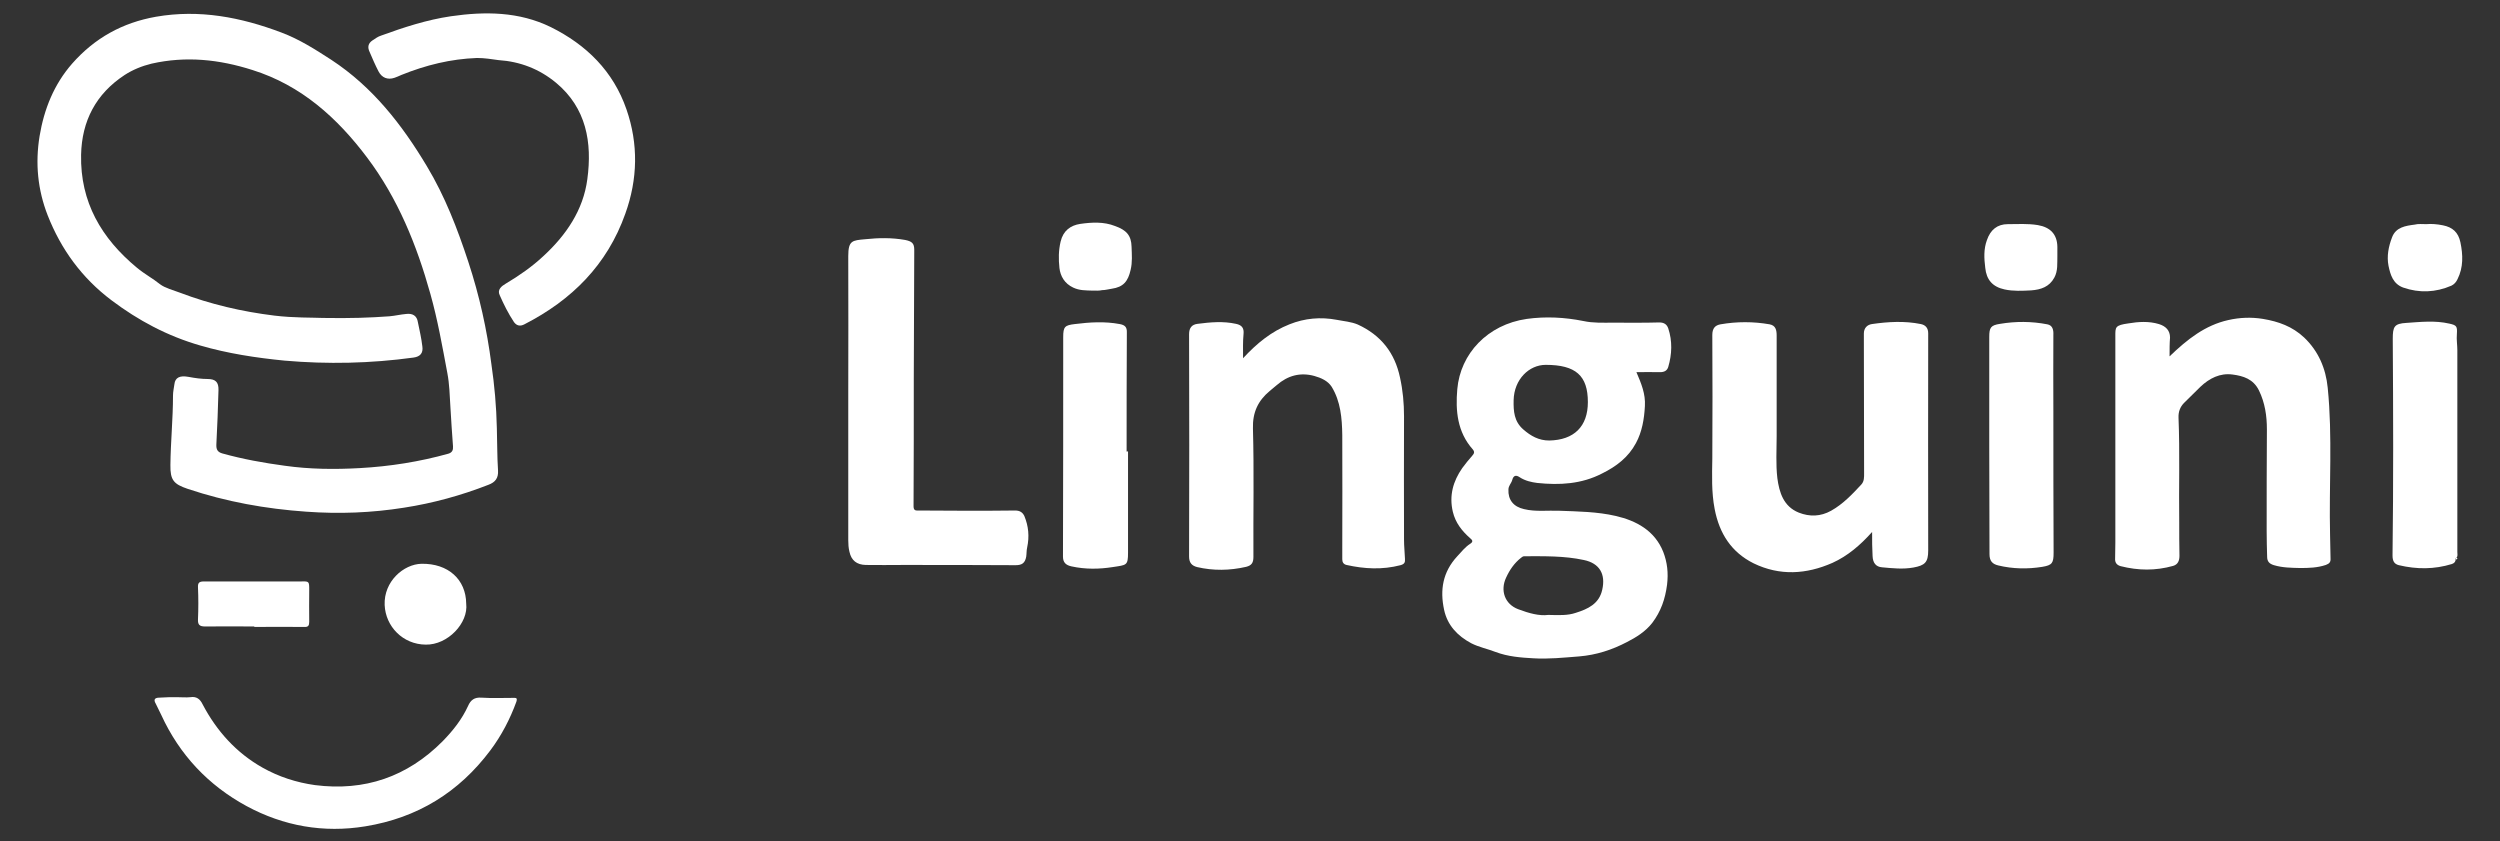 <svg xmlns="http://www.w3.org/2000/svg" xmlns:xlink="http://www.w3.org/1999/xlink" id="Calque_1" x="0px" y="0px" viewBox="0 0 1060.7 356.9" style="enable-background:new 0 0 1060.7 356.9;" xml:space="preserve"><rect x="0" y="0" width="1060.7" height="356.9" fill="#333333" stroke="none"/><style type="text/css">	.st0{fill:#FFFFFF;}</style><g>	<path class="st0" d="M137,134.9c11.7,0.2,20-0.1,28.2-0.7c2.4-0.2,4.8-0.8,7.2-1c2.6-0.3,4.5,0.7,4.9,3.5c0.7,3.4,1.5,6.8,1.9,10.3  c0.4,2.8-0.9,4.3-3.7,4.7c-18.2,2.5-36.5,2.9-54.8,1.3c-12.1-1.2-24-3-35.7-6.4c-13.9-4-26.3-10.6-37.7-19.2  c-12.6-9.5-21.4-21.6-27.1-36.1c-4.2-10.8-5.3-22-3.4-33.6c1.9-11.4,6.1-21.9,13.8-30.7C40.2,16.1,52,9.6,66.2,7.1  c18.4-3.2,36,0.2,53.2,6.7c7.7,2.9,14.4,7.2,21.2,11.6c17.5,11.5,29.9,27.4,40.5,45.1c7.7,12.8,13,26.6,17.6,40.6  c4.7,14.3,7.9,28.7,9.8,43.5c1.3,8.9,2.1,17.8,2.3,27c0.2,6,0.1,12,0.5,18c0.2,3.2-1.1,5-4.1,6.1c-11.5,4.5-23.5,7.8-35.8,9.7  c-13.8,2.2-27.5,2.7-41.4,1.7c-17.2-1.2-34-4.2-50.4-9.7c-5.9-2-7.4-3.7-7.3-10.1c0.1-9.8,1.1-19.6,1.1-29.5c0-1.6,0.4-3.3,0.6-4.8  c0.3-2.8,2.3-3.8,6-3.1c2.7,0.5,5.4,0.9,8.1,0.9c3.3,0,4.7,1.3,4.6,4.7c-0.2,7.7-0.5,15.3-0.9,23c-0.1,2.1,0.4,3.3,2.6,3.9  c8.6,2.4,17.5,4,26.4,5.2c10.6,1.5,21.2,1.6,31.9,1c12.7-0.7,25.3-2.7,37.5-6.1c1.7-0.5,2.1-1.6,2-3.1c-0.4-5.5-0.8-11.2-1.1-16.7  c-0.3-4.8-0.4-9.8-1.3-14.4c-2.1-11.2-4.1-22.6-7.2-33.6c-5.8-20.8-13.8-40.5-26.8-57.8c-12.7-16.9-28-30.7-48.7-37.2  c-14.1-4.5-28.2-6-42.8-2.7c-4.1,1-8,2.6-11.4,4.8c-12.2,8-18.2,19.5-18.5,33.9c-0.4,20,8.6,35.4,23.7,47.9c3.1,2.6,6.7,4.5,9.8,7  c2.1,1.6,5.6,2.5,8.5,3.6c12.9,4.9,26.2,8,40,9.7C124.6,134.9,132.6,134.7,137,134.9z"></path>	<path class="st0" d="M694.3,157.9c2.1,4.9,3.9,9.2,3.6,14.4c-0.3,5.5-1.2,10.9-3.8,15.7c-3.2,6-8.3,9.9-14.4,12.9  c-8.7,4.5-18,5-27.5,4c-2.4-0.3-5.1-0.9-7.4-2.4c-1.6-1.1-2.7-0.8-3.2,1.2c-0.4,1.4-1.6,2.4-1.6,4c-0.2,4.3,2.1,7.3,6.6,8.3  c4.9,1.2,10,0.5,15,0.7c8,0.3,16.1,0.4,23.9,2.2c8.7,2,16.6,6.2,20.2,15.3c1.7,4.4,2.2,8.9,1.6,13.9c-0.8,6.1-2.6,11.3-6.3,16.2  c-2.9,3.7-6.8,6.1-10.7,8.1c-6.3,3.3-13,5.5-20.3,6.1c-6.5,0.5-13,1.2-19.4,0.8c-5.4-0.3-10.8-0.7-16.1-2.7c-3.3-1.3-7-2-10.3-3.7  c-5.8-3.1-10.1-7.6-11.5-14.2c-1.8-8.4-0.6-16,5.6-22.7c1.7-1.8,3.3-3.9,5.5-5.3c1.4-0.9,0.9-1.6-0.1-2.4c-3.4-3-6.2-6.5-7.3-11.2  c-1.6-6.8,0.1-12.9,4-18.5c1.3-1.8,2.8-3.6,4.2-5.2c0.8-0.9,1.2-1.6,0.3-2.7c-6.6-7.4-7.4-16.4-6.6-25.6  c1.3-15,12.8-27.4,29.5-29.8c8-1.1,16-0.7,24,0.9c4.1,0.9,8.3,0.7,12.5,0.7c6.6,0,13.1,0.1,19.7-0.1c2,0,3.2,0.8,3.8,2.5  c1.8,5.4,1.6,11,0,16.4c-0.5,1.6-1.7,2.2-3.5,2.2C701,157.8,697.7,157.9,694.3,157.9z M656.9,260.9c4.6,0.1,8.2,0.3,11.7-0.9  c5.1-1.6,9.9-3.8,11.2-9.8c1.5-6.6-1.1-11.2-7.8-12.6c-8.3-1.8-16.8-1.6-25.3-1.6c-0.6,0-1,0.4-1.4,0.7c-2.8,2.2-4.8,5.1-6.3,8.4  c-2.5,5.3-0.7,11.2,5.2,13.4C648.7,260.2,653.1,261.4,656.9,260.9z M673.7,170.6c0-11.2-5.1-15.8-17.9-15.8c-7,0-13.4,6.1-13.6,15  c-0.1,4.7,0.2,9,4.1,12.4c3.2,2.8,6.6,4.7,11,4.7C667.8,186.7,673.7,181,673.7,170.6z"></path>	<path class="st0" d="M794.3,225.7c-5,5.6-10.4,10.2-16.8,13.1c-11.1,4.9-22.4,5.6-33.5,0.2c-9.4-4.7-14.5-12.6-16.5-23  c-1.4-7.2-1.1-14.4-1-21.5c0.1-17.5,0.1-34.9,0-52.4c0-2.8,1.2-4.1,3.5-4.5c6.9-1.2,13.9-1.2,20.8,0c2.6,0.5,3,2.4,3,4.8  c0,14.3,0,28.5,0,42.7c0,5.9-0.4,11.9,0.3,17.8c0.8,6,2.6,12,9.1,14.6c4.6,1.8,9.2,1.7,13.7-0.8c5-2.8,8.9-6.9,12.8-11.1  c1.3-1.4,1.2-3.2,1.2-4.9c0-18.8-0.1-37.5-0.1-56.3c0-1,0-1.9,0-2.9c0-2.3,1.4-3.7,3.4-4c6.9-1,13.9-1.4,20.8,0  c1.9,0.4,3.1,1.6,3.1,3.9c-0.1,30.7,0,61.5,0,92.2c0,5-1.4,6.3-6.3,7.2c-4.5,0.8-8.9,0.3-13.3-0.1c-2.6-0.2-3.9-1.9-4-4.8  C794.3,232.7,794.3,229.5,794.3,225.7z"></path>	<path class="st0" d="M920.5,151.2c7.6-7.3,15.1-13.2,24.9-15.4c4.8-1.1,9.8-1.3,14.7-0.5c6.6,1.1,12.5,3.2,17.5,7.9  c6.1,5.8,9.2,13.2,10,21.3c2.1,20.8,0.5,41.6,1,62.4c0.1,3.3,0.1,6.6,0.2,10c0.1,1.5-0.4,2.2-2,2.8c-3.6,1.2-7.2,1.3-10.9,1.3  c-3.7-0.1-7.4-0.1-11.1-1.2c-2-0.6-2.9-1.6-2.9-3.6c-0.1-3.6-0.2-7.2-0.2-10.8c0-14.4,0-28.8,0.1-43.2c0-5.7-0.8-11.3-3.4-16.6  c-2.4-4.8-6.6-6.1-11.2-6.7c-5.3-0.7-9.8,1.6-13.6,5.2c-2.3,2.2-4.6,4.6-6.9,6.8c-1.7,1.7-2.5,3.8-2.4,6.3  c0.6,14.8,0.1,29.6,0.3,44.4c0,4.8,0,9.4,0.1,14.2c0,2-0.6,3.7-2.7,4.3c-7.5,2.1-14.8,2-22.3,0.1c-1.7-0.5-2.4-1.6-2.3-3.2  c0-2.2,0.1-4.6,0.1-6.8c0-29.2,0-58.4,0-87.5c0-3.9-0.2-4.7,5.6-5.5c4.2-0.7,8.6-1,12.9,0.3c2.9,0.9,4.7,2.7,4.7,5.7  C920.5,145.7,920.5,148.1,920.5,151.2z"></path>	<path class="st0" d="M527.4,152c5.9-6.4,12.1-11.4,19.7-14.4c6.5-2.6,13.2-3.2,20.1-1.9c3,0.6,6.1,0.8,8.9,2  c9.8,4.5,15.7,12,17.9,22.5c1.2,5.4,1.7,10.9,1.7,16.4c0,17.5-0.1,34.9,0,52.4c0,2.7,0.3,5.4,0.4,8.1c0.1,1.4-0.1,2.2-1.9,2.7  c-7.7,2-15.3,1.6-22.9-0.1c-1.3-0.3-1.8-1.2-1.8-2.4c0-1.6,0-3.1,0-4.8c0-16,0.1-32,0-47.9c-0.1-7.1-0.7-14.3-4.5-20.5  c-1.6-2.5-4.5-3.8-7.4-4.6c-5.9-1.6-11.2-0.2-15.9,3.9c-1,0.9-2,1.6-3,2.5c-4.9,4.1-7.3,9-7.1,15.9c0.5,18.1,0.1,36.4,0.2,54.5  c0,2.4-0.7,3.6-3.1,4.2c-7,1.6-13.9,1.7-20.8,0.1c-2.3-0.6-3.4-1.9-3.4-4.5c0.1-31.4,0.1-62.8,0-94.3c0-2.6,1.1-4.1,3.6-4.4  c5.4-0.7,10.9-1.2,16.3,0c2.4,0.5,3.5,1.7,3.2,4.4C527.3,144.9,527.4,148.1,527.4,152z"></path>	<path class="st0" d="M387.7,160.1c0,18.2,0,36.5-0.1,54.7c0,2,1.1,1.8,2.2,1.8c6.7,0,13.5,0.1,20.2,0.1c6.9,0,13.8,0,20.7-0.1  c1.9,0,3.1,0.7,3.9,2.3c1.8,4.4,2.2,8.7,1.2,13.4c-0.3,1.3-0.2,2.5-0.4,3.9c-0.5,2.7-1.8,3.6-4.5,3.6c-16-0.1-32-0.1-47.9-0.1  c-5.2,0-10.5,0.1-15.7,0c-3.8-0.1-6.1-1.9-6.9-5.6c-0.4-1.6-0.5-3.3-0.5-4.9c0-20.6,0-41,0-61.6c0-19.6,0.1-39.3,0-58.9  c0-6.7,1.7-6.7,7.2-7.2c5.6-0.6,11.2-0.7,16.9,0.3c2.9,0.6,3.9,1.4,3.9,4.2C387.8,124.1,387.8,142.2,387.7,160.1  C387.8,160.1,387.8,160.1,387.7,160.1z"></path>	<path class="st0" d="M202.4,24.6c-11.1,0.4-21.7,3-32.1,7.2c-1,0.4-1.9,0.9-2.9,1.2c-2.9,1-5.4,0-6.8-2.7s-2.6-5.5-3.8-8.3  c-0.9-1.9-0.7-3.6,1.3-4.9c1.2-0.8,2.3-1.6,3.6-2c9.6-3.5,19.4-6.7,29.6-8.2c14.5-2.1,28.9-2,42.4,4.6  c15.1,7.5,26.5,18.7,32.1,34.9c5.1,14.7,4.8,29.6-0.5,44.3c-7.7,21.7-22.7,36.6-42.8,46.9c-1.7,0.9-3.2,0.7-4.4-0.9  c-2.4-3.6-4.4-7.6-6.1-11.5c-1.1-2.3,0.8-3.8,2.5-4.8c5.7-3.4,11.2-7.2,16-11.7c9.7-8.9,17-19.6,18.7-32.7  c2.1-15.5-0.4-30.2-13.3-40.9c-7-5.8-15.2-9-24.4-9.6C208.6,25.1,205.6,24.6,202.4,24.6z"></path>	<path class="st0" d="M75.1,295.8c1.9,0,3.9,0.2,5.7,0c2.6-0.4,4.1,0.8,5.2,3.1c5.9,11.2,14.2,20.5,25.4,26.8  c6.9,3.9,14.4,6.3,22.2,7.4c21.1,2.7,39.2-3.5,54.2-18.6c4.4-4.5,8.2-9.3,10.8-15c1.1-2.5,2.7-3.7,5.6-3.5  c4.6,0.3,9.1,0.1,13.6,0.1c1.1,0,1.8-0.1,1.3,1.6c-2.7,7.4-6.3,14.3-11,20.6c-13.4,17.9-31,28.7-53.1,32.3  c-17.7,2.9-34.7-0.1-50.4-8.6c-16.2-8.8-28.4-21.7-36.2-38.7c-0.7-1.6-1.6-3.1-2.3-4.7c-1-1.7-0.6-2.6,1.6-2.6  C70.1,295.8,72.6,295.8,75.1,295.8L75.1,295.8z"></path>	<path class="st0" d="M478.6,191.5c0,14.4,0,28.6,0,43c0,5.5-0.6,5.2-6.5,6.1c-5.7,0.9-11.6,1-17.5-0.3c-2.3-0.5-3.6-1.6-3.6-4.1  c0.1-31,0.1-62.2,0.1-93.2c0-4.4,0.7-5,4.9-5.5c6.4-0.8,12.7-1.2,19.1,0c2.1,0.4,3.1,1.2,3,3.6c-0.1,16.9-0.1,33.6-0.1,50.5  C478.4,191.5,478.5,191.5,478.6,191.5z"></path>	<path class="st0" d="M1041.9,237.1c0,1.2-0.5,1.8-1.6,2.2c-7.5,2.3-14.9,2.3-22.5,0.5c-2-0.5-2.7-1.8-2.7-4.1  c0.4-30.6,0.3-61.3,0.1-91.9c0-5.2,0.6-6.5,5.8-6.8c6-0.4,12.1-1.1,18.2,0.3c3.2,0.7,3.4,1.2,3.2,4.5c-0.2,2.2,0.2,4.6,0.2,6.8  c0,28.5,0,57.1,0,85.6c0,0.9,0.3,1.7-0.4,2.5C1041.6,236.8,1041.8,236.9,1041.9,237.1z"></path>	<path class="st0" d="M844,189.1c0-15.3,0-30.7,0-46.1c0-4,0.6-5,4.6-5.6c6.6-1.1,13.3-1.1,20,0.2c2.3,0.4,2.7,2.4,2.6,4.5  c0,10.9-0.1,21.6,0,32.5c0,20,0,40,0.1,59.9c0,4.4-0.6,5.3-4.8,6c-6.2,1-12.5,0.9-18.7-0.6c-2.5-0.6-3.7-1.9-3.7-4.8  C844.1,219.9,844,204.5,844,189.1z"></path>	<path class="st0" d="M197.8,256.1c1,8.2-7.8,17.6-17.2,17.4c-9.7-0.1-17-7.7-17.4-16.8c-0.4-10,8-17.3,15.6-17.5  C190.2,239,197.7,245.9,197.8,256.1z"></path>	<path class="st0" d="M107.9,265.8c-7,0-14-0.1-20.9,0c-2.3,0-3.1-0.7-3-3c0.2-4.6,0.2-9.1,0-13.6c-0.1-2,0.6-2.5,2.5-2.5  c12.5,0,24.9,0,37.4,0c1.3,0,2.4,0,3.7,0c3.6-0.1,3.6-0.1,3.6,3.7c0,4.5-0.1,8.9,0,13.4c0,1.6-0.4,2.3-2.1,2.2  c-7.1-0.1-14.2,0-21.2,0C107.9,265.9,107.9,265.9,107.9,265.8z"></path>	<path class="st0" d="M872.9,108.6c-0.1,3.1,0.3,6.3-1.3,9.2c-2.1,3.9-5.7,5.1-9.8,5.4c-3.8,0.2-7.6,0.4-11.3-0.4  c-5.1-1.1-7.7-4.1-8.2-9.2c-0.5-4-0.7-7.9,0.7-11.7c1.5-4.4,4.4-6.8,8.9-6.8c4.3,0,8.4-0.3,12.7,0.4c5.3,0.9,8.2,3.9,8.3,9.2  C872.9,105.9,872.9,107.3,872.9,108.6z"></path>	<path class="st0" d="M463.5,123.3c-2.8-0.1-5.5,0-8.2-1.3c-3.6-1.7-5.4-4.8-5.8-8.3c-0.4-3.7-0.4-7.4,0.5-11.2  c1.1-4.7,4.3-6.9,8.3-7.5c4.9-0.7,10-1,14.8,0.9c4.8,1.7,6.9,4,7,8.8c0.1,3.3,0.4,6.5-0.4,9.8c-1.1,4.9-3.1,7.3-8,8  c-1.4,0.2-2.7,0.6-4.1,0.6C466.3,123.4,465,123.3,463.5,123.3z"></path>	<path class="st0" d="M1029.5,95.1c2-0.2,4.6,0,7,0.5c4,0.8,6.5,2.9,7.4,7.2c1.1,5.3,1.3,10.6-1.2,15.6c-0.6,1.3-1.4,2.2-2.6,2.8  c-6.7,2.9-13.6,3.2-20.5,0.8c-4.3-1.6-5.4-5.4-6.2-9.2c-0.8-4.1,0-8.2,1.5-12.1c1.6-4.3,5.7-4.9,9.6-5.4  C1026,94.9,1027.6,95.1,1029.5,95.1z"></path>	<path class="st0" d="M1041.9,237.1c-0.1-0.2-0.2-0.4,0.2-0.4c0.5-0.1,0.6,0.2,0.4,0.5C1042.2,237.5,1042,237.3,1041.9,237.1z"></path></g></svg>